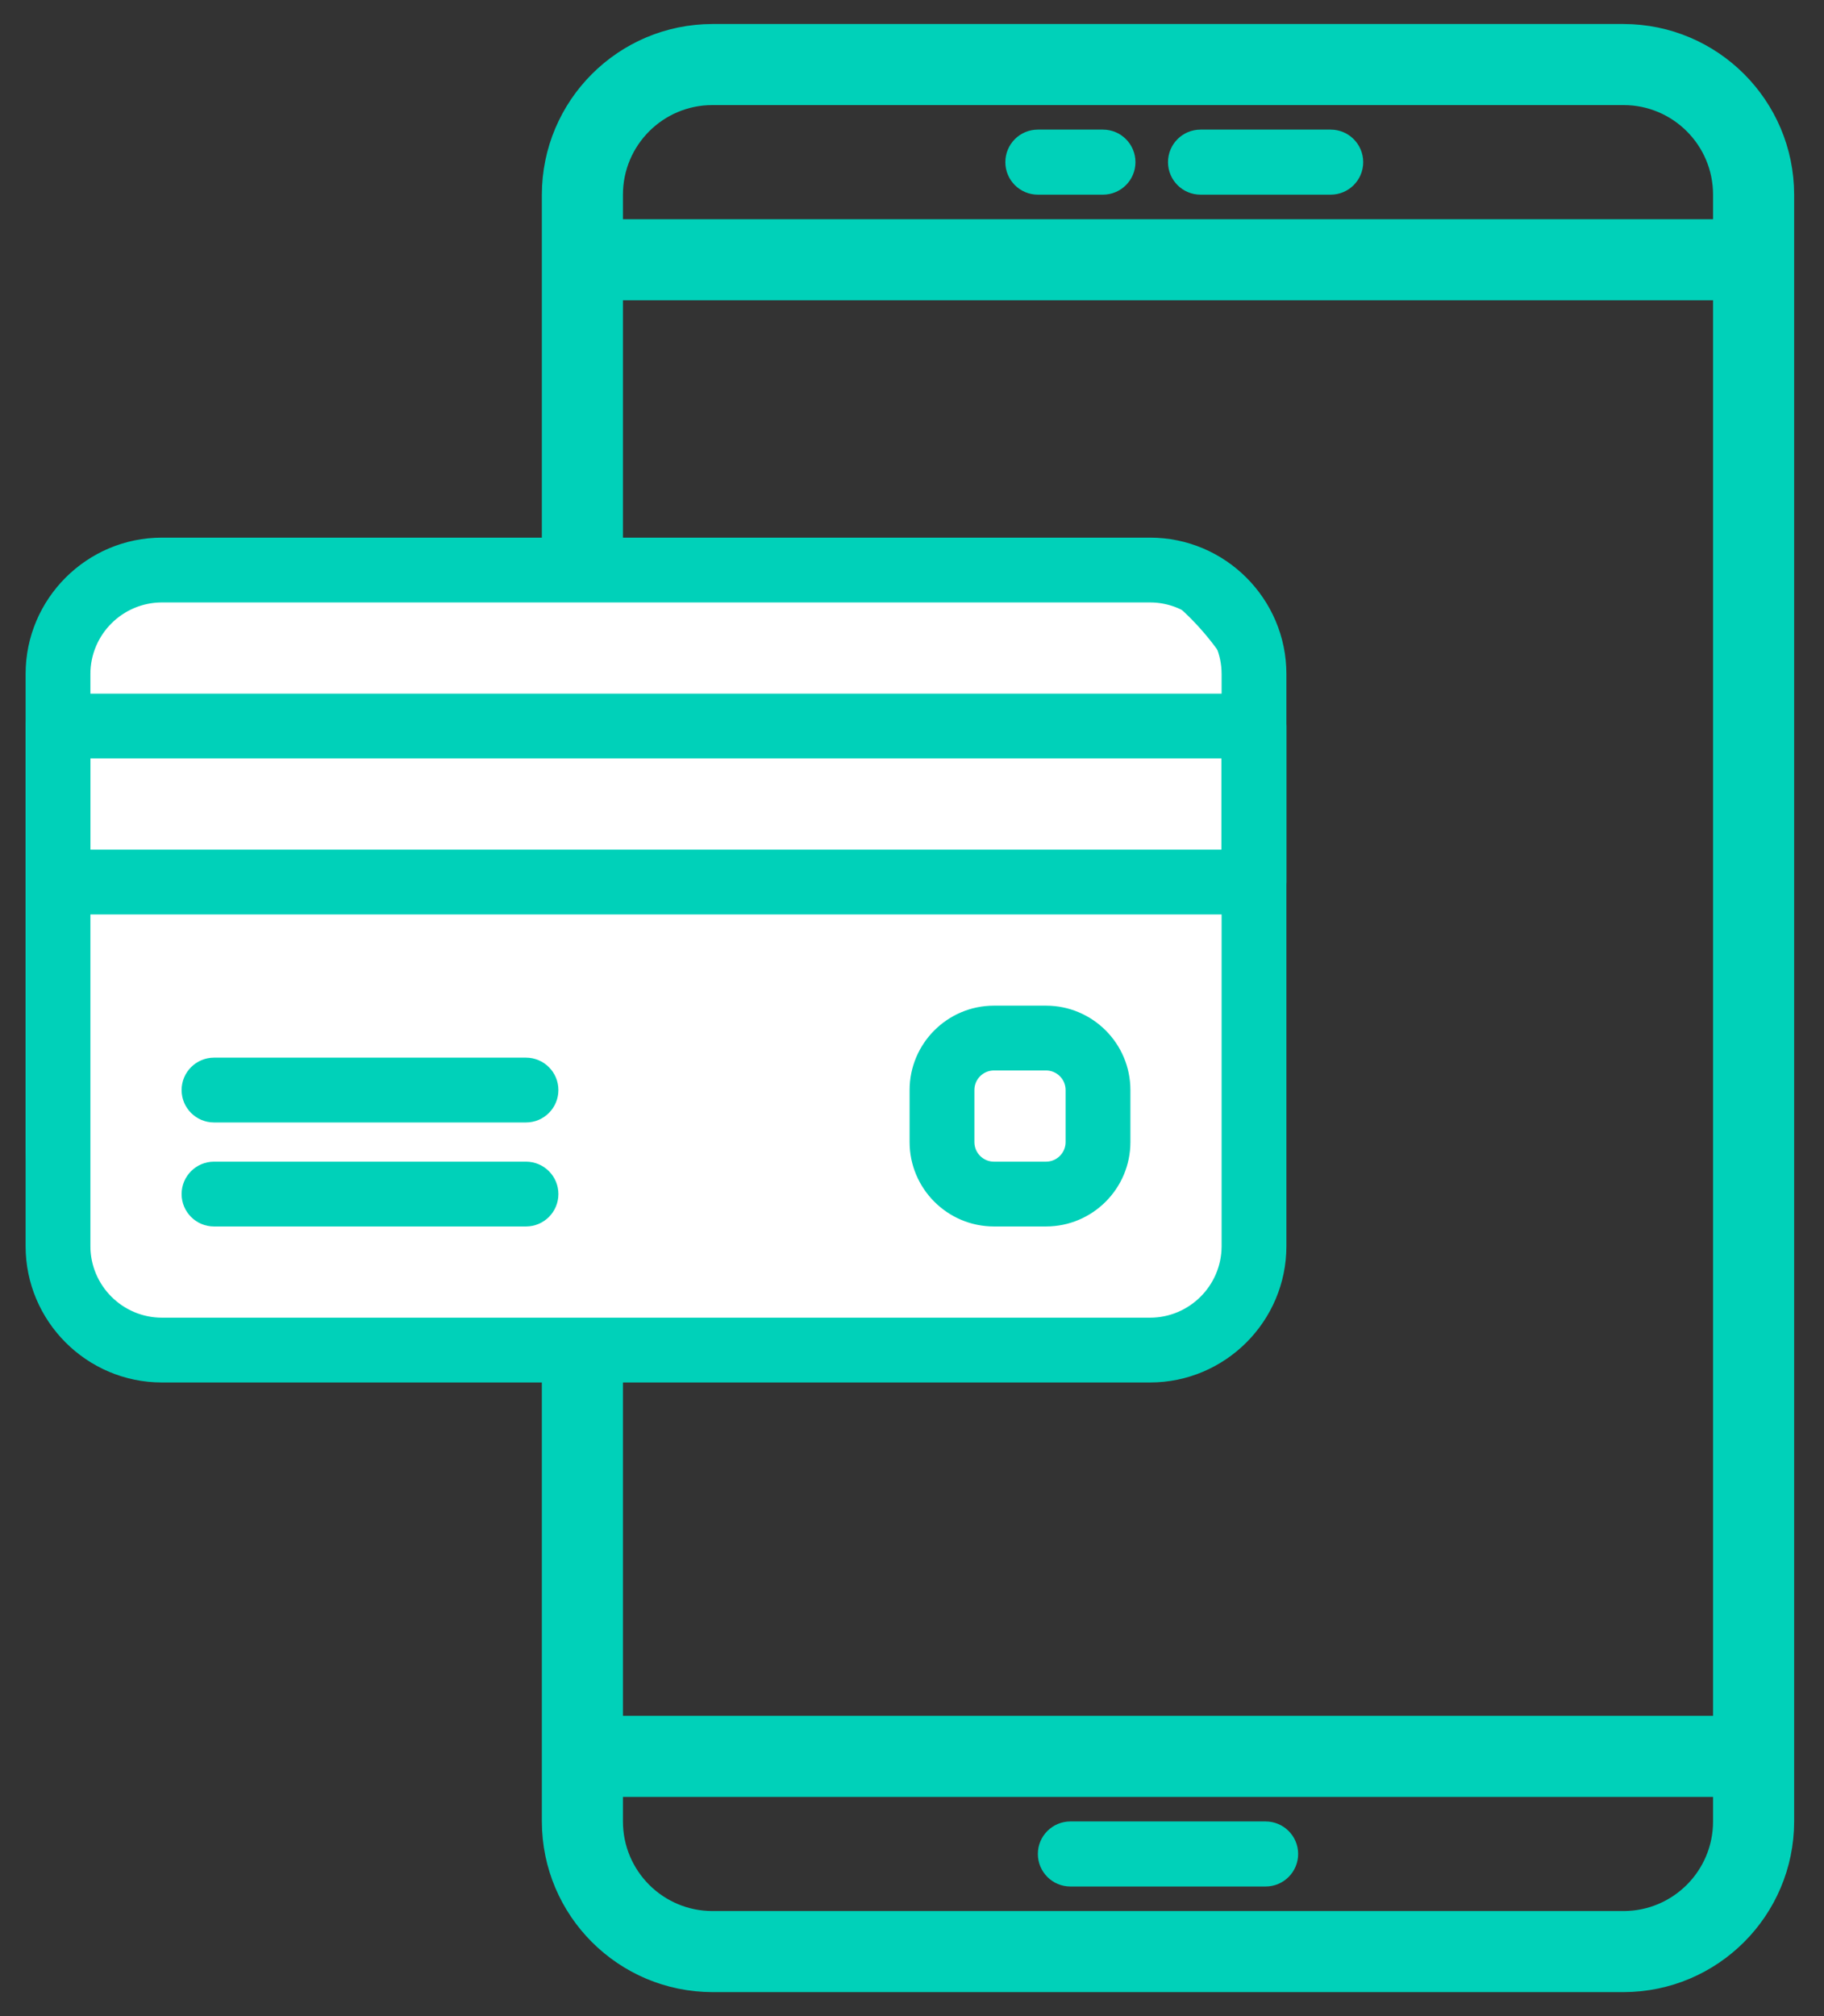 <svg width="57" height="63" viewBox="0 0 57 63" fill="none" xmlns="http://www.w3.org/2000/svg">
<rect x="0" y="0" width="57" height="63" fill="#333333" stroke="none"/>
<path d="M50.733 0.875H50.733L22.267 0.875L22.267 0.875C19.392 0.878 17.062 3.208 17.058 6.083V6.083L17.058 56.917L17.058 56.917C17.062 59.792 19.392 62.122 22.267 62.125H22.267H50.733H50.733C53.608 62.122 55.938 59.792 55.942 56.917V56.917V6.083V6.083C55.938 3.208 53.608 0.878 50.733 0.875ZM53.658 56.917C53.658 58.532 52.349 59.842 50.733 59.842H22.267C20.651 59.842 19.342 58.532 19.342 56.917V56.025H53.658V56.917ZM53.658 53.742H19.342V9.258H53.658V53.742ZM53.658 6.975H19.342V6.083C19.342 4.468 20.651 3.158 22.267 3.158H50.733C52.349 3.158 53.658 4.468 53.658 6.083V6.975Z" fill="#00D1B9" stroke="#00D1B9" stroke-width="0.25"/>
<path d="M34.467 4.05H32.433C31.872 4.05 31.417 4.505 31.417 5.067C31.417 5.628 31.872 6.083 32.433 6.083H34.467C35.028 6.083 35.483 5.628 35.483 5.067C35.483 4.505 35.028 4.05 34.467 4.05Z" fill="#00D1B9"/>
<path d="M41.583 4.05H37.517C36.955 4.05 36.5 4.505 36.5 5.067C36.5 5.628 36.955 6.083 37.517 6.083H41.583C42.145 6.083 42.6 5.628 42.6 5.067C42.6 4.505 42.145 4.05 41.583 4.05Z" fill="#00D1B9"/>
<path d="M39.55 56.917H33.45C32.889 56.917 32.433 57.372 32.433 57.933C32.433 58.495 32.889 58.95 33.45 58.95H39.55C40.111 58.95 40.567 58.495 40.567 57.933C40.567 57.372 40.111 56.917 39.55 56.917Z" fill="#00D1B9"/>
<rect x="0.9" y="17.086" width="38.643" height="25.828" rx="7.1" fill="white" stroke="#00D1B9" stroke-width="0.2"/>
<path d="M38.275 38.938V38.956C38.265 40.236 37.22 41.275 35.938 41.275H5.062C3.774 41.275 2.725 40.226 2.725 38.938V21.062C2.725 19.774 3.774 18.725 5.062 18.725H35.937C37.226 18.725 38.275 19.774 38.275 21.062V38.938ZM35.938 16.9H5.062C2.768 16.9 0.9 18.768 0.9 21.062V38.938C0.9 41.232 2.768 43.1 5.062 43.1H35.937C38.232 43.1 40.1 41.232 40.1 38.938V21.062C40.1 18.768 38.232 16.9 35.938 16.9Z" fill="#00D1B9" stroke="#00D1B9" stroke-width="0.2"/>
<path d="M38.275 26.65H2.725V23.6H38.275V26.65ZM39.187 21.775H1.813C1.309 21.775 0.9 22.184 0.9 22.688V27.562C0.9 28.066 1.309 28.475 1.813 28.475H39.188C39.691 28.475 40.1 28.066 40.1 27.562V22.688C40.1 22.184 39.691 21.775 39.187 21.775Z" fill="#00D1B9" stroke="#00D1B9" stroke-width="0.2"/>
<path d="M16.438 33.15H6.688C6.184 33.15 5.775 33.559 5.775 34.062C5.775 34.566 6.184 34.975 6.688 34.975H16.438C16.941 34.975 17.35 34.566 17.35 34.062C17.35 33.559 16.941 33.15 16.438 33.15Z" fill="#00D1B9" stroke="#00D1B9" stroke-width="0.2"/>
<path d="M17.35 37.312V37.312C17.35 36.809 16.941 36.4 16.438 36.4H6.688C6.184 36.4 5.775 36.809 5.775 37.312C5.775 37.816 6.184 38.225 6.688 38.225H16.438C16.941 38.225 17.35 37.816 17.35 37.312Z" fill="#00D1B9" stroke="#00D1B9" stroke-width="0.2"/>
<path d="M32.687 31.525H31.062C29.663 31.525 28.525 32.663 28.525 34.062V35.687C28.525 37.087 29.663 38.225 31.062 38.225H32.687C34.087 38.225 35.225 37.087 35.225 35.687V34.062C35.225 32.663 34.087 31.525 32.687 31.525ZM33.4 35.688C33.4 36.081 33.081 36.4 32.687 36.4H31.062C30.669 36.4 30.35 36.081 30.35 35.688V34.062C30.35 33.669 30.669 33.35 31.062 33.35H32.687C33.081 33.35 33.4 33.669 33.4 34.062V35.688Z" fill="#00D1B9" stroke="#00D1B9" stroke-width="0.2"/>
</svg>

